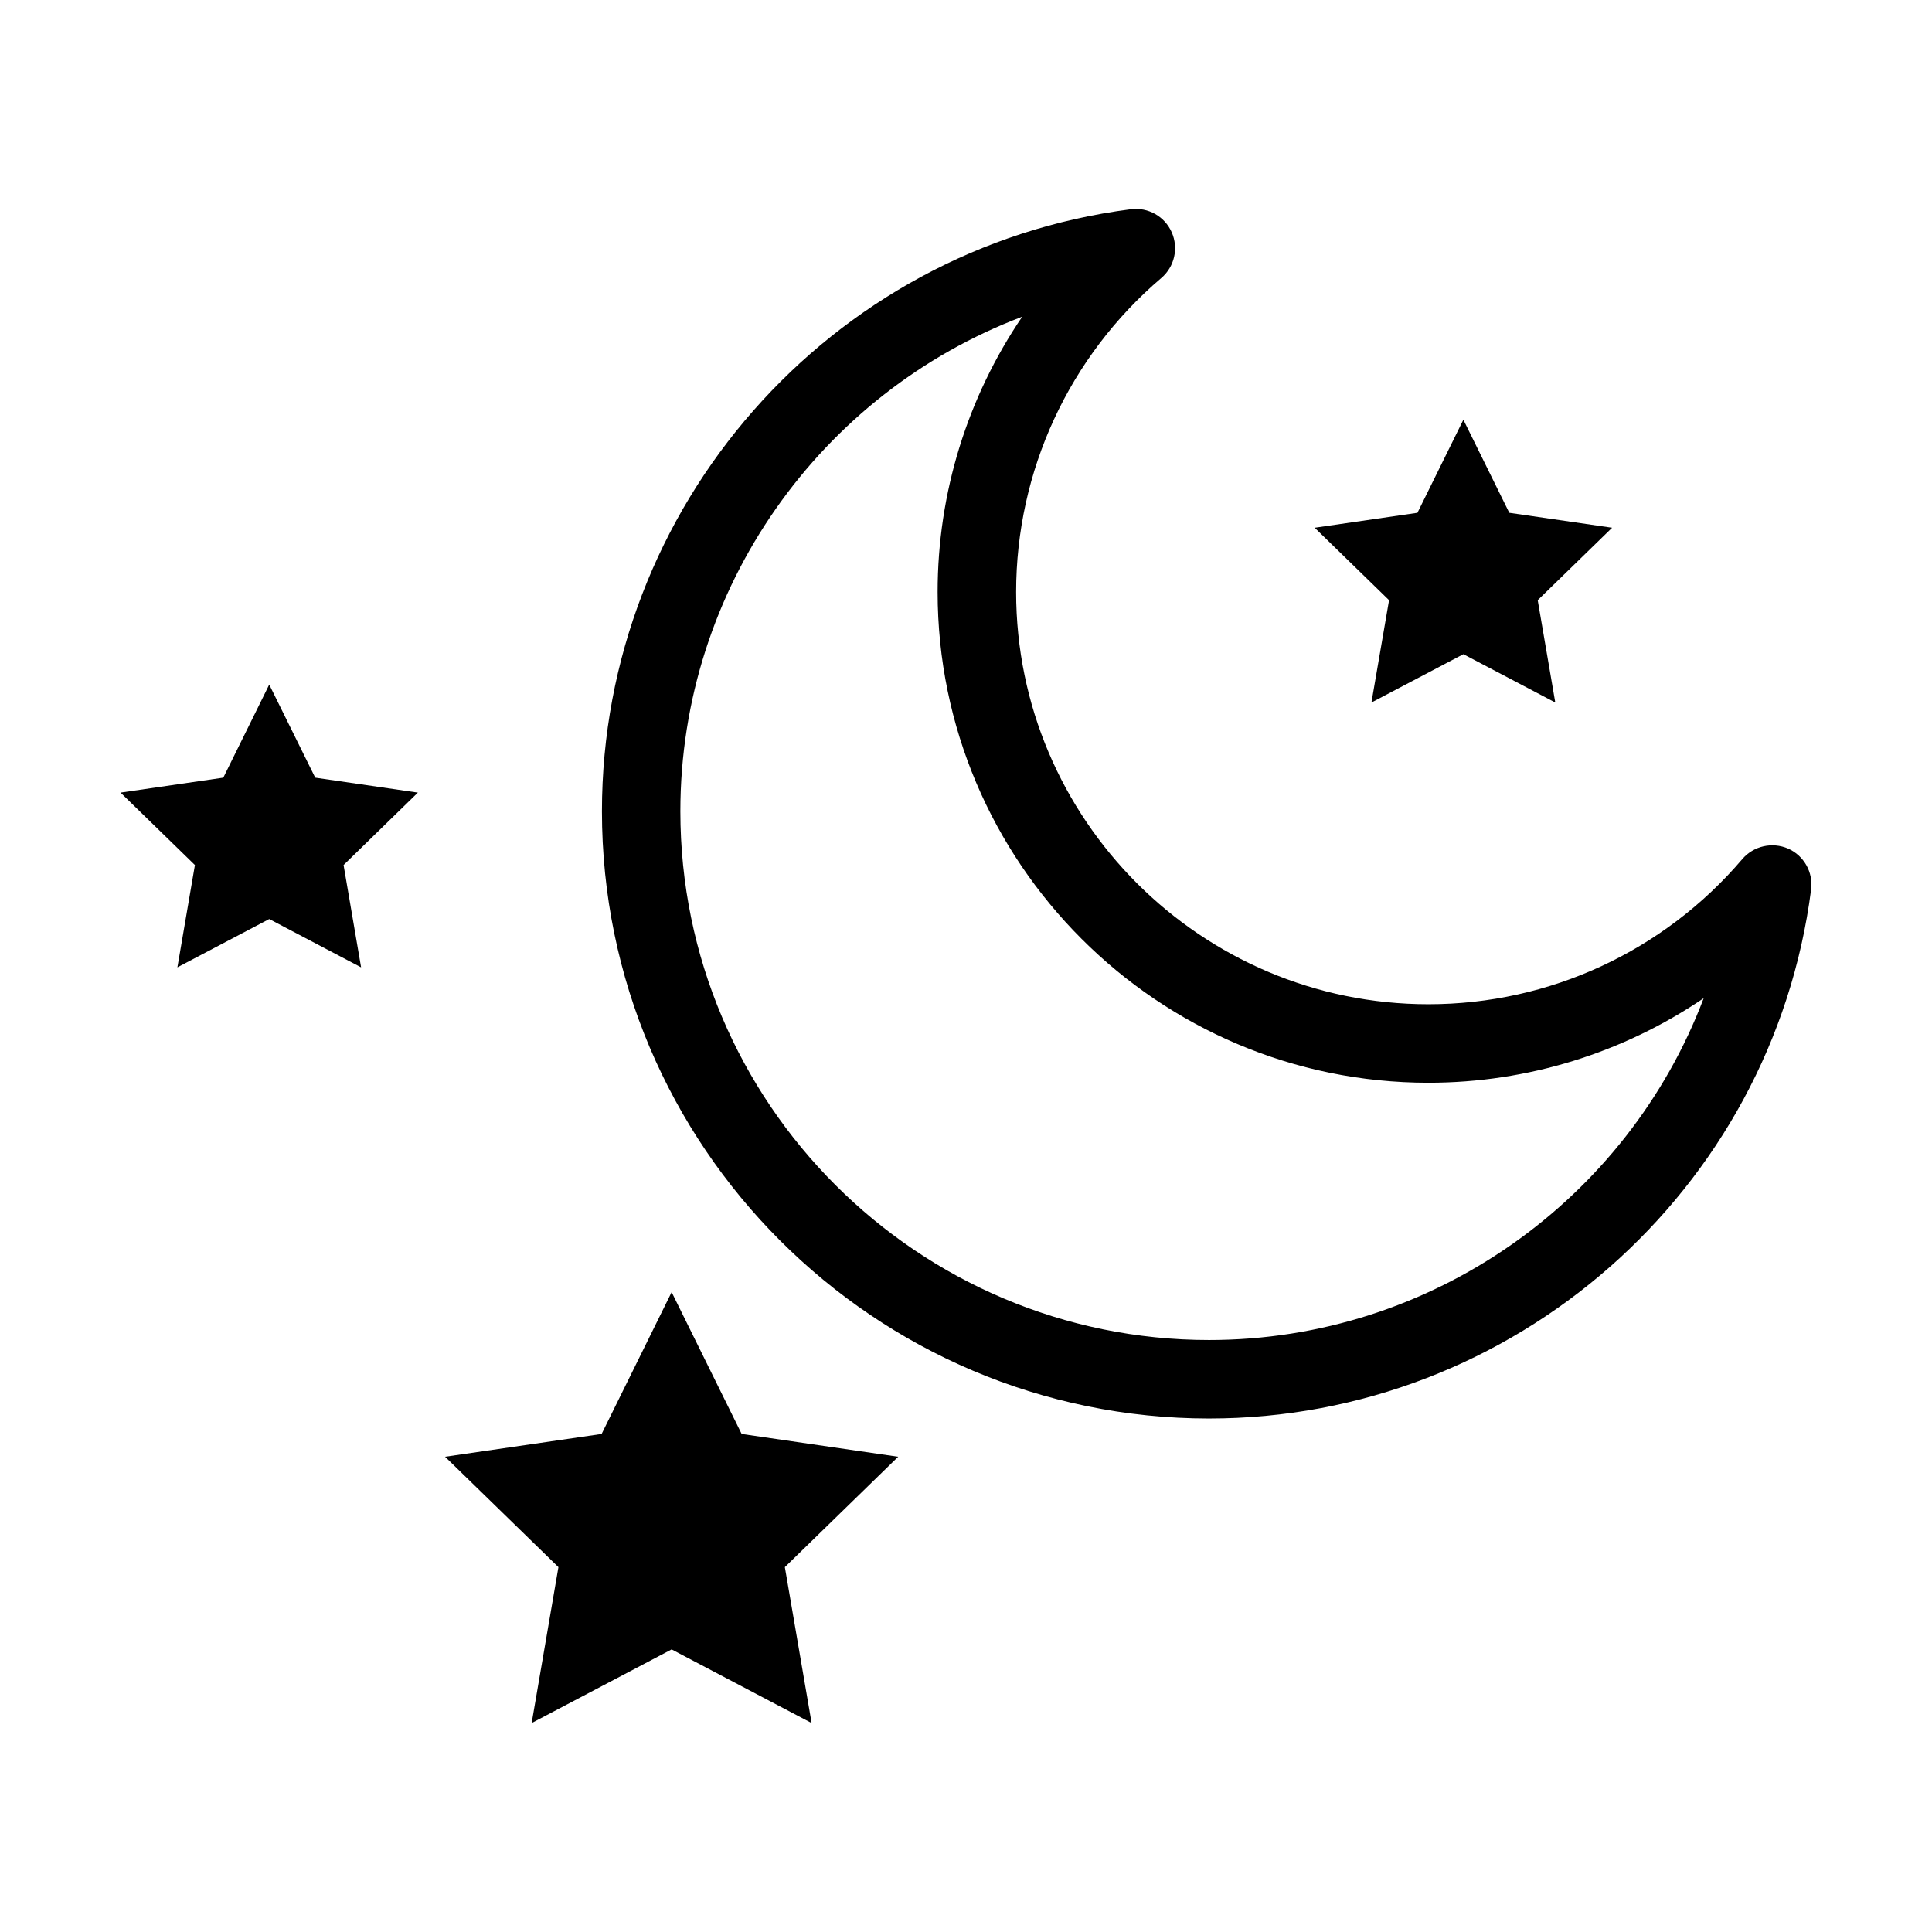 <?xml version="1.0" encoding="UTF-8"?>
<!-- The Best Svg Icon site in the world: iconSvg.co, Visit us! https://iconsvg.co -->
<svg fill="#000000" width="800px" height="800px" version="1.1" viewBox="144 144 512 512" xmlns="http://www.w3.org/2000/svg">
 <g>
  <path d="m464.44 519.92c-88.738 0-160.92-72.191-160.92-160.92 0-80.66 60.254-149.25 140.16-159.55 4.59-0.582 8.98 1.902 10.836 6.102 1.859 4.215 0.746 9.148-2.766 12.129-24.457 20.836-38.465 51.16-38.465 83.203 0 60.238 49.016 109.25 109.27 109.25 32.035 0 62.355-14.016 83.18-38.473 2.996-3.488 7.926-4.602 12.148-2.766 4.188 1.871 6.668 6.273 6.078 10.844-10.289 79.906-78.883 140.18-159.53 140.18zm-49.551-291.98c-53.344 20.18-90.586 71.883-90.586 131.06 0 77.27 62.863 140.12 140.13 140.12 59.16 0 110.87-37.242 131.06-90.586-21.324 14.465-46.641 22.402-72.934 22.402-71.73 0-130.08-58.352-130.08-130.05-0.004-26.301 7.934-51.625 22.41-72.941z"/>
  <path d="m531.81 255.23 12.168 24.664 27.246 3.961-19.715 19.199 4.656 27.117-24.355-12.805-24.363 12.805 4.668-27.117-19.707-19.199 27.23-3.961z"/>
  <path d="m215.35 325.42 12.188 24.668 27.203 3.961-19.691 19.199 4.644 27.109-24.344-12.801-24.34 12.801 4.644-27.109-19.711-19.199 27.234-3.961z"/>
  <path d="m321.99 486.43 18.555 37.582 41.48 6.039-30.031 29.254 7.09 41.316-37.094-19.512-37.094 19.512 7.094-41.316-30.035-29.254 41.48-6.039z"/>
 </g>
</svg>